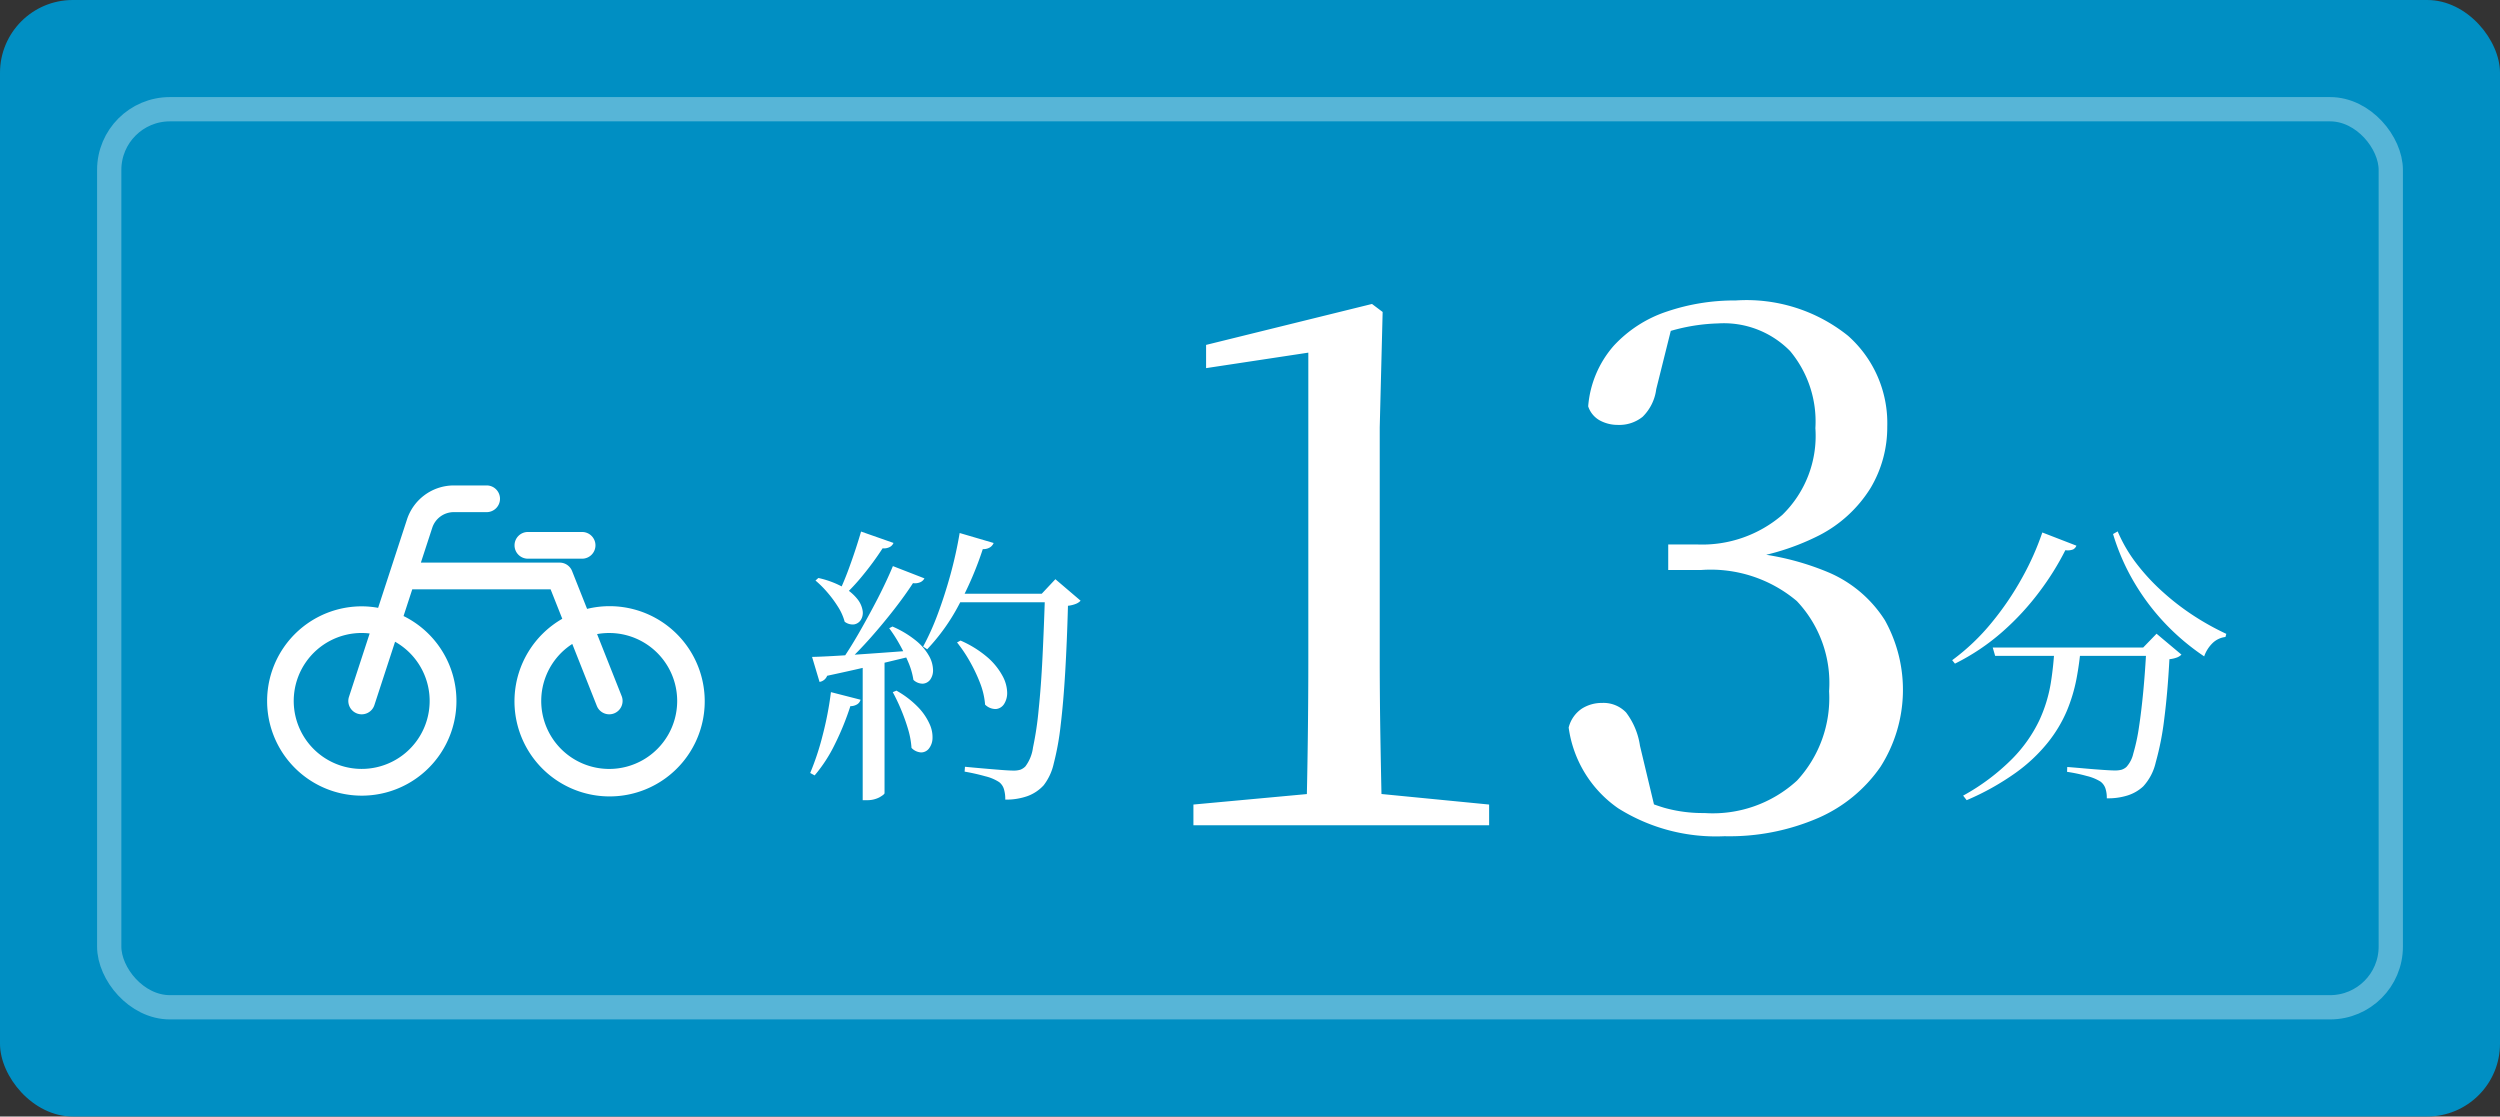 <svg xmlns="http://www.w3.org/2000/svg" width="103" height="46" viewBox="0 0 103 46"><rect x="0" y="0" width="103" height="46" fill="#333333" stroke="none"/><g data-name="グループ 22268" transform="translate(-334 -182)"><rect data-name="長方形 31641" width="103" height="46" rx="3" transform="translate(334 182)" fill="#008fc3"/><path data-name="パス 31602" d="M416.1 208.677h6.8v.344h-6.7Zm6.337 0h-.137l.55-.568 1.026.861a.513.513 0 0 1-.182.117 1.243 1.243 0 0 1-.314.072q-.072 1.364-.212 2.452a11.7 11.7 0 0 1-.352 1.8 2.166 2.166 0 0 1-.516.989 1.7 1.7 0 0 1-.639.371 2.64 2.64 0 0 1-.861.119 1.22 1.22 0 0 0-.054-.4.583.583 0 0 0-.208-.29 1.927 1.927 0 0 0-.563-.229 6.528 6.528 0 0 0-.812-.171l.008-.2q.312.024.715.06t.748.059q.345.024.489.024a1.049 1.049 0 0 0 .284-.03.566.566 0 0 0 .2-.113 1.227 1.227 0 0 0 .286-.558 7.863 7.863 0 0 0 .232-1.08q.1-.654.18-1.5t.127-1.785Zm-3.788 0h1.079a12.588 12.588 0 0 1-.177 1.292 6.717 6.717 0 0 1-.4 1.326 5.583 5.583 0 0 1-.786 1.305 6.689 6.689 0 0 1-1.32 1.24 10.641 10.641 0 0 1-2.018 1.127l-.146-.187a8.88 8.88 0 0 0 2.019-1.514 5.816 5.816 0 0 0 1.114-1.575 5.944 5.944 0 0 0 .48-1.557 13.556 13.556 0 0 0 .151-1.457Zm-.5-4.737 1.4.542a.3.3 0 0 1-.136.154.609.609 0 0 1-.32.031 11.28 11.28 0 0 1-1.054 1.693 10.827 10.827 0 0 1-1.519 1.652 9.036 9.036 0 0 1-1.976 1.33l-.114-.142a8.9 8.9 0 0 0 1.633-1.556 12.1 12.1 0 0 0 1.259-1.859 11.238 11.238 0 0 0 .821-1.845Zm3.1-.046a6.035 6.035 0 0 0 .78 1.332 8.546 8.546 0 0 0 1.092 1.174 10.194 10.194 0 0 0 1.279.981 10.991 10.991 0 0 0 1.324.734l-.036.129a.914.914 0 0 0-.519.241 1.4 1.4 0 0 0-.357.558 9.554 9.554 0 0 1-1.554-1.3 9.357 9.357 0 0 1-1.3-1.7 8.994 8.994 0 0 1-.9-2.041Z" fill="#fff"/><path data-name="パス 31603" d="M383.169 216v-.853l4.931-.455h2.6l4.652.455V216Zm4.644 0q.09-3.474.09-6.937v-12.534l-4.212.638v-.957l6.835-1.687.439.33-.12 4.755v9.455q0 1.7.03 3.454t.071 3.483Zm17.24.452a7.571 7.571 0 0 1-4.386-1.152 4.846 4.846 0 0 1-2.038-3.325 1.328 1.328 0 0 1 .54-.777 1.526 1.526 0 0 1 .831-.237 1.289 1.289 0 0 1 .994.392 2.973 2.973 0 0 1 .573 1.373l.672 2.815-1.174-.887a7.871 7.871 0 0 0 1.495.625 5.853 5.853 0 0 0 1.661.218 5.131 5.131 0 0 0 3.816-1.337 5.011 5.011 0 0 0 1.322-3.684 4.912 4.912 0 0 0-1.33-3.712 5.5 5.5 0 0 0-3.956-1.279h-1.342v-1.053h1.193a5.066 5.066 0 0 0 3.507-1.218 4.543 4.543 0 0 0 1.363-3.574 4.533 4.533 0 0 0-1.041-3.176 3.825 3.825 0 0 0-2.973-1.139 7.7 7.7 0 0 0-3.2.8l1.312-.718-.655 2.627a1.935 1.935 0 0 1-.56 1.137 1.53 1.53 0 0 1-1.017.335 1.546 1.546 0 0 1-.744-.182 1.027 1.027 0 0 1-.483-.583 4.3 4.3 0 0 1 1.051-2.493 5.205 5.205 0 0 1 2.2-1.415 8.665 8.665 0 0 1 2.828-.454 6.682 6.682 0 0 1 4.628 1.456 4.806 4.806 0 0 1 1.615 3.739 4.885 4.885 0 0 1-.692 2.54 5.386 5.386 0 0 1-2.119 1.946 9.9 9.9 0 0 1-3.632 1.031v-.361a10.969 10.969 0 0 1 4.047.863 5.124 5.124 0 0 1 2.3 1.963 5.9 5.9 0 0 1-.181 6.034 6.059 6.059 0 0 1-2.567 2.11 9.208 9.208 0 0 1-3.858.752Z" fill="#fff"/><path data-name="パス 31604" d="m373.538 203.96 1.4.411a.385.385 0 0 1-.147.178.512.512 0 0 1-.3.074 13.886 13.886 0 0 1-.987 2.3 8.205 8.205 0 0 1-1.304 1.827l-.167-.111a10.38 10.38 0 0 0 .606-1.35q.284-.761.52-1.616a17.384 17.384 0 0 0 .379-1.713Zm.036 4.431a4.4 4.4 0 0 1 1.132.709 2.751 2.751 0 0 1 .6.751 1.509 1.509 0 0 1 .189.668.837.837 0 0 1-.127.487.443.443 0 0 1-.337.206.618.618 0 0 1-.445-.181 3.124 3.124 0 0 0-.211-.9 6.547 6.547 0 0 0-.43-.9 5.754 5.754 0 0 0-.515-.762Zm-.032-1.928h4v.351h-4.188Zm3.513 0h-.136l.563-.6 1.039.886a.537.537 0 0 1-.193.129 1.217 1.217 0 0 1-.328.08q-.04 1.483-.113 2.723t-.187 2.191a11.128 11.128 0 0 1-.285 1.582 2.264 2.264 0 0 1-.415.899 1.69 1.69 0 0 1-.669.447 2.622 2.622 0 0 1-.914.144 1.389 1.389 0 0 0-.052-.421.573.573 0 0 0-.2-.3 1.829 1.829 0 0 0-.573-.241 8.38 8.38 0 0 0-.85-.191l.015-.2q.324.032.727.067t.756.063q.353.027.506.027a.923.923 0 0 0 .293-.036.586.586 0 0 0 .206-.135 1.648 1.648 0 0 0 .314-.777 13.32 13.32 0 0 0 .232-1.552q.1-.952.16-2.172t.104-2.612Zm-7.579-2.563 1.336.469a.332.332 0 0 1-.148.165.512.512 0 0 1-.3.056 12.117 12.117 0 0 1-.8 1.094 8.474 8.474 0 0 1-.859.919l-.182-.107a12.149 12.149 0 0 0 .493-1.192q.256-.704.46-1.404Zm1.311 1.423 1.3.506a.358.358 0 0 1-.166.156.548.548 0 0 1-.306.04q-.315.488-.771 1.075t-.971 1.17q-.516.582-1.032 1.065h-.248q.4-.568.8-1.266t.773-1.418q.368-.719.621-1.327Zm-3.33 3.742q.38-.008 1.044-.047t1.512-.1q.848-.059 1.747-.13l.02.194-1.577.38q-.913.221-2.124.48a.407.407 0 0 1-.314.253Zm.26-3.252a3.784 3.784 0 0 1 1.03.385 1.933 1.933 0 0 1 .579.485 1.02 1.02 0 0 1 .215.479.551.551 0 0 1-.074.377.41.41 0 0 1-.273.186.542.542 0 0 1-.394-.11 2.2 2.2 0 0 0-.27-.608 4.762 4.762 0 0 0-.442-.6 4.2 4.2 0 0 0-.49-.489Zm3.052 2a4.106 4.106 0 0 1 .992.6 2.2 2.2 0 0 1 .522.623 1.232 1.232 0 0 1 .158.561.653.653 0 0 1-.115.403.409.409 0 0 1-.3.167.549.549 0 0 1-.393-.156 3.034 3.034 0 0 0-.214-.735 7.182 7.182 0 0 0-.37-.752 5.878 5.878 0 0 0-.414-.641Zm.164 2.641a3.853 3.853 0 0 1 .91.7 2.423 2.423 0 0 1 .463.691 1.287 1.287 0 0 1 .113.589.715.715 0 0 1-.152.413.406.406 0 0 1-.32.153.591.591 0 0 1-.393-.187 3.482 3.482 0 0 0-.145-.783 7.9 7.9 0 0 0-.289-.805 7.613 7.613 0 0 0-.338-.708Zm-1.39-1.2.9-.066v5.489q0 .052-.206.171a1.084 1.084 0 0 1-.544.119h-.15Zm-1.308 1.262 1.221.313a.334.334 0 0 1-.132.184.535.535 0 0 1-.289.081 11.262 11.262 0 0 1-.635 1.562 6.083 6.083 0 0 1-.837 1.291l-.183-.1a10.894 10.894 0 0 0 .51-1.541 13.719 13.719 0 0 0 .345-1.792Z" fill="#fff"/><g fill="#fff"><path data-name="パス 31471" d="M359.1 207.297a3.579 3.579 0 0 0-1.1.174l-.724-1.826a.23.23 0 0 0-.214-.146H350.9l.605-1.854a1.256 1.256 0 0 1 1.194-.865h1.35a.23.23 0 0 0 0-.461h-1.35a1.717 1.717 0 0 0-1.632 1.183l-1.277 3.911a3.56 3.56 0 1 0 .439.141l.52-1.593h6.154l.667 1.683a3.575 3.575 0 1 0 1.53-.347Zm-7.992 1.375a3.163 3.163 0 1 1-1.461-.821l-.965 2.956a.231.231 0 1 0 .438.143l.966-2.958a3.133 3.133 0 0 1 1.022.68Zm10.2 4.413a3.12 3.12 0 1 1-3.566-5.012l1.146 2.891a.23.23 0 0 0 .428-.17l-1.146-2.894a3.121 3.121 0 0 1 3.139 5.185Z"/><path data-name="パス 31471 - アウトライン" d="M352.699 202h1.351a.55.55 0 1 1 0 1.1h-1.351a.933.933 0 0 0-.89.644l-.469 1.436h5.719a.548.548 0 0 1 .511.348l.618 1.558a3.919 3.919 0 1 1-1.022.408l-.481-1.213h-5.7l-.359 1.1a3.9 3.9 0 1 1-1.721-.4 3.8 3.8 0 0 1 .674.062l1.187-3.636a2.033 2.033 0 0 1 1.933-1.407Zm-3.469 6.1a2.657 2.657 0 0 0-.328-.021 2.8 2.8 0 1 0 1.375.361l-.852 2.61a.55.55 0 0 1-1.047-.341Zm9.87 5.58a2.8 2.8 0 1 0 0-5.6 2.823 2.823 0 0 0-.5.044l1.012 2.553a.55.55 0 1 1-1.023.405l-1.011-2.551a2.739 2.739 0 0 0-.458.368 2.8 2.8 0 0 0 1.98 4.781Z"/><path data-name="パス 31472" d="M355.749 204.699h2.234a.23.23 0 1 0 0-.461h-2.234a.23.23 0 1 0 0 .461Z"/><path data-name="パス 31472 - アウトライン" d="M357.983 205.018h-2.234a.55.55 0 1 1 0-1.1h2.234a.55.55 0 1 1 0 1.1Z"/></g><g data-name="長方形 31642" transform="translate(338 186)" fill="none" stroke="#fff" opacity=".34"><rect width="95" height="38" rx="3" stroke="none"/><rect x=".5" y=".5" width="94" height="37" rx="2.5"/></g></g></svg>